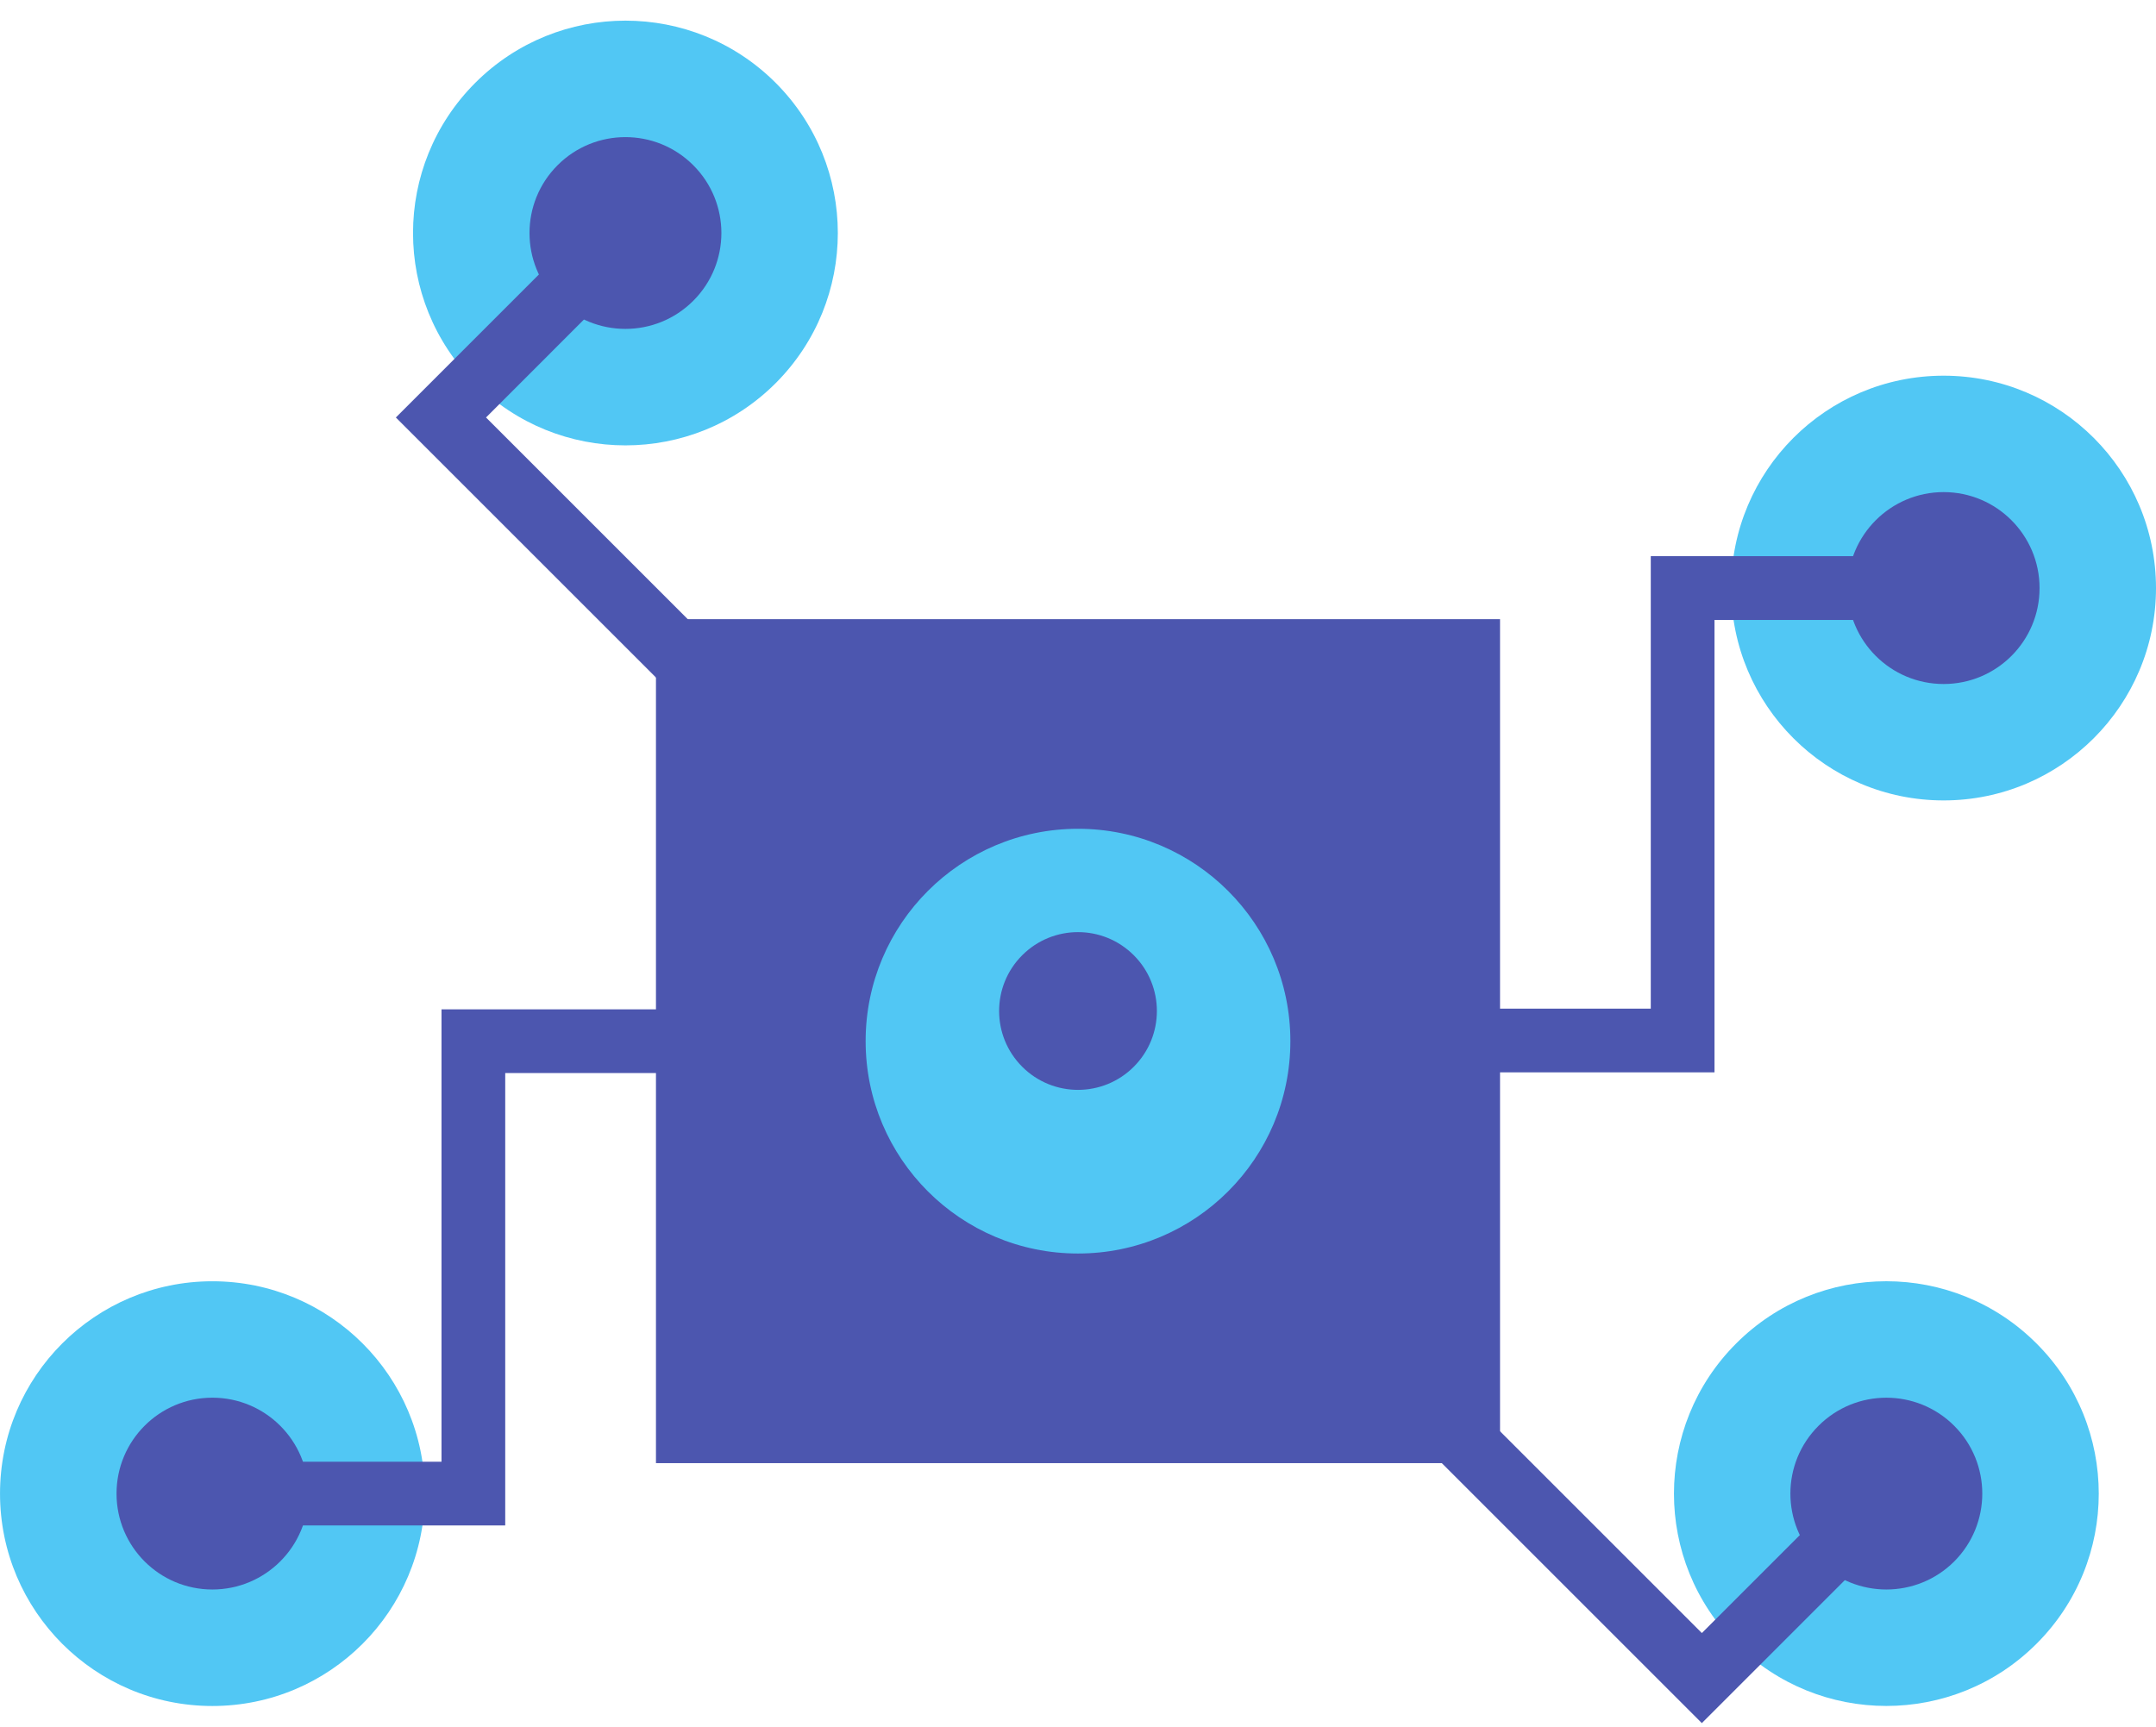 <?xml version="1.0" encoding="UTF-8"?><svg xmlns="http://www.w3.org/2000/svg" xmlns:xlink="http://www.w3.org/1999/xlink" height="197.9" preserveAspectRatio="xMidYMid meet" version="1.1" viewBox="89.1 113.5 247.0 197.9" width="247.0" zoomAndPan="magnify">
 <g id="surface1">
  <g id="change1_1"><path d="m113.43 308.99c13.45 0 24.34-10.9 24.34-24.34s-10.89-24.33-24.34-24.33c-13.434 0-24.328 10.89-24.328 24.33s10.894 24.34 24.328 24.34" fill="#51c7f4"/></g>
  <g id="change2_1"><path d="m113.43 295.64c6.07 0 11-4.92 11-10.99s-4.93-10.99-11-10.99-10.98 4.92-10.98 10.99 4.91 10.99 10.98 10.99" fill="#4c56af"/></g>
  <g id="change2_2"><path d="m146.98 288.3h-36.91v-7.3h29.61v-51.84h72.92v7.3h-65.62v51.84" fill="#4c56af"/></g>
  <g id="change1_2"><path d="m311.77 156.55c-13.45 0-24.34 10.9-24.34 24.34 0 13.43 10.89 24.33 24.34 24.33 13.43 0 24.33-10.9 24.33-24.33 0-13.44-10.9-24.34-24.33-24.34" fill="#51c7f4"/></g>
  <g id="change2_3"><path d="m311.77 169.89c-6.07 0-11 4.93-11 11s4.93 10.99 11 10.99 10.99-4.92 10.99-10.99-4.92-11-10.99-11" fill="#4c56af"/></g>
  <g id="change2_4"><path d="m285.52 236.38h-72.92v-7.3h65.62v-51.85h36.91v7.31h-29.61v51.84" fill="#4c56af"/></g>
  <g id="change1_3"><path d="m143.55 122.99c-9.51 9.51-9.51 24.91 0 34.42 9.5 9.5 24.91 9.5 34.41 0 9.5-9.51 9.5-24.91 0-34.42-9.5-9.5-24.91-9.5-34.41 0" fill="#51c7f4"/></g>
  <g id="change2_5"><path d="m152.98 132.43c-4.29 4.29-4.29 11.25 0 15.54s11.25 4.29 15.54 0c4.3-4.29 4.3-11.25 0-15.54-4.29-4.29-11.25-4.29-15.54 0" fill="#4c56af"/></g>
  <g id="change2_6"><path d="m197.61 224.49l-63.16-63.15 26.1-26.1 5.16 5.16-20.93 20.94 57.99 57.99-5.16 5.16" fill="#4c56af"/></g>
  <g id="change1_4"><path d="m322.41 301.86c-9.5 9.5-24.91 9.5-34.41 0s-9.5-24.91 0-34.41c9.5-9.51 24.91-9.51 34.41 0 9.51 9.5 9.51 24.91 0 34.41" fill="#51c7f4"/></g>
  <g id="change2_7"><path d="m312.98 292.43c-4.29 4.28-11.25 4.28-15.54 0-4.3-4.3-4.3-11.26 0-15.55 4.29-4.29 11.25-4.29 15.54 0s4.29 11.25 0 15.55" fill="#4c56af"/></g>
  <g id="change2_8"><path d="m284.07 310.95l-63.16-63.16 5.16-5.16 58 58 20.94-20.94 5.16 5.16-26.1 26.1" fill="#4c56af"/></g>
  <g id="change2_9"><path d="m260.95 281.16h-96.7v-96.71h96.7v96.71" fill="#4c56af"/></g>
  <g id="change1_5"><path d="m236.93 232.8c0 13.45-10.89 24.34-24.33 24.34s-24.33-10.89-24.33-24.34c0-13.43 10.89-24.33 24.33-24.33s24.33 10.9 24.33 24.33" fill="#51c7f4"/></g>
  <g id="change2_10"><path d="m218.99 235.74c-3.53 3.53-9.25 3.53-12.78 0s-3.53-9.25 0-12.78 9.25-3.53 12.78 0 3.53 9.25 0 12.78" fill="#4c56af"/></g>
 </g>
</svg>